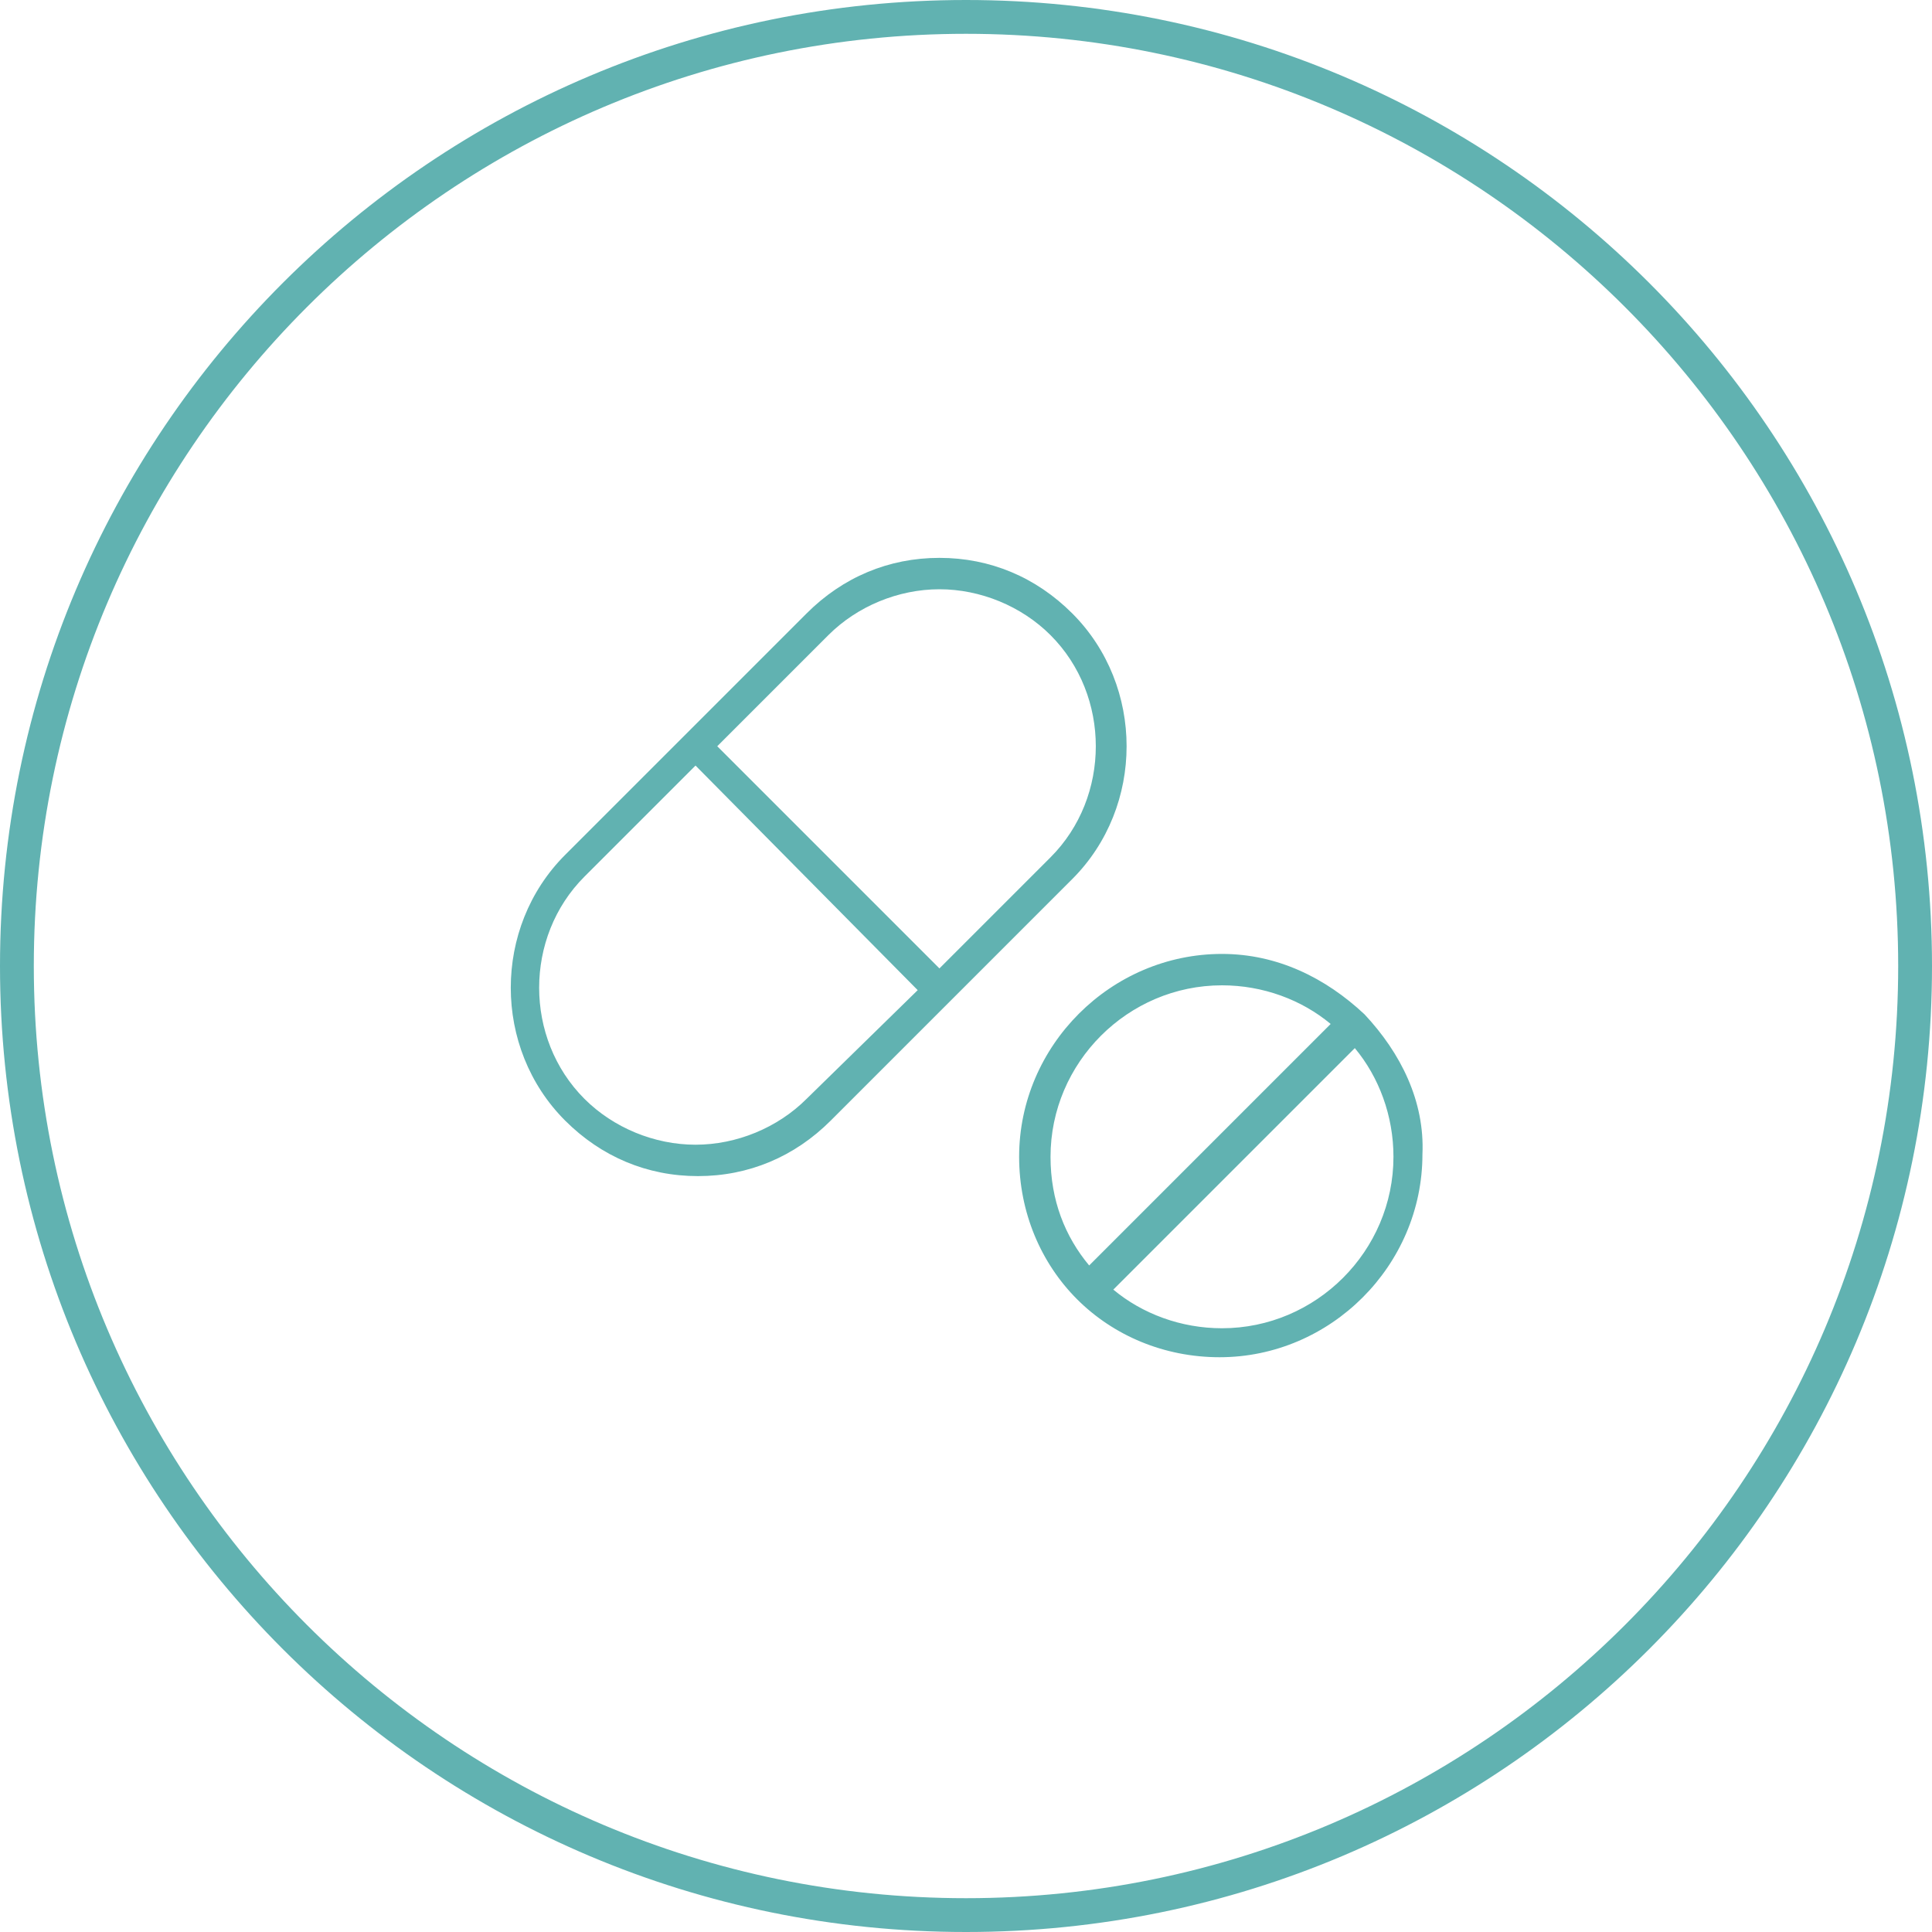 <svg xmlns="http://www.w3.org/2000/svg" width="80" height="80" viewBox="21 -21 80 80"><path fill="#61B2B1" class="nav-icon__border" d="M61 59c-22.1 0-40-17.9-40-40s17.9-40 40-40 40 17.9 40 40-17.9 40-40 40zm0-78.6C39.7-19.6 22.4-2.3 22.4 19S39.7 57.6 61 57.6 99.6 40.3 99.6 19 82.3-19.6 61-19.6z"/><path fill="#61B2B1" class="nav-icon__icon" d="M65.4 4.4c-1.5-1.5-3.4-2.3-5.5-2.3s-4 .8-5.5 2.3l-10 10c-3 3-3 8 0 11 1.5 1.5 3.4 2.3 5.5 2.3s4-.8 5.5-2.3l10-10c3-3 3-8 0-11zm-11 20.1c-1.2 1.2-2.9 1.9-4.6 1.9-1.7 0-3.4-.7-4.6-1.9-2.5-2.5-2.5-6.7 0-9.2l4.6-4.6L59 20l-4.6 4.5zm5.5-5.4l-9.2-9.2 4.6-4.6c1.2-1.2 2.9-1.9 4.6-1.9 1.7 0 3.4.7 4.6 1.9 2.5 2.5 2.5 6.7 0 9.2l-4.6 4.6zM77.5 21c-1.6-1.5-3.6-2.5-5.9-2.5-4.6 0-8.4 3.8-8.4 8.4 0 2.3.9 4.4 2.4 5.9s3.6 2.4 5.9 2.4c4.6 0 8.4-3.8 8.4-8.4.1-2.2-.9-4.2-2.4-5.8zm-13 5.9c0-3.9 3.2-7.1 7.1-7.1 1.7 0 3.3.6 4.5 1.6l-10 10c-1-1.2-1.6-2.7-1.6-4.5zm7.1 7.1c-1.7 0-3.3-.6-4.5-1.6l10-10c1 1.2 1.6 2.8 1.6 4.5 0 3.9-3.2 7.1-7.1 7.1z"/></svg>
